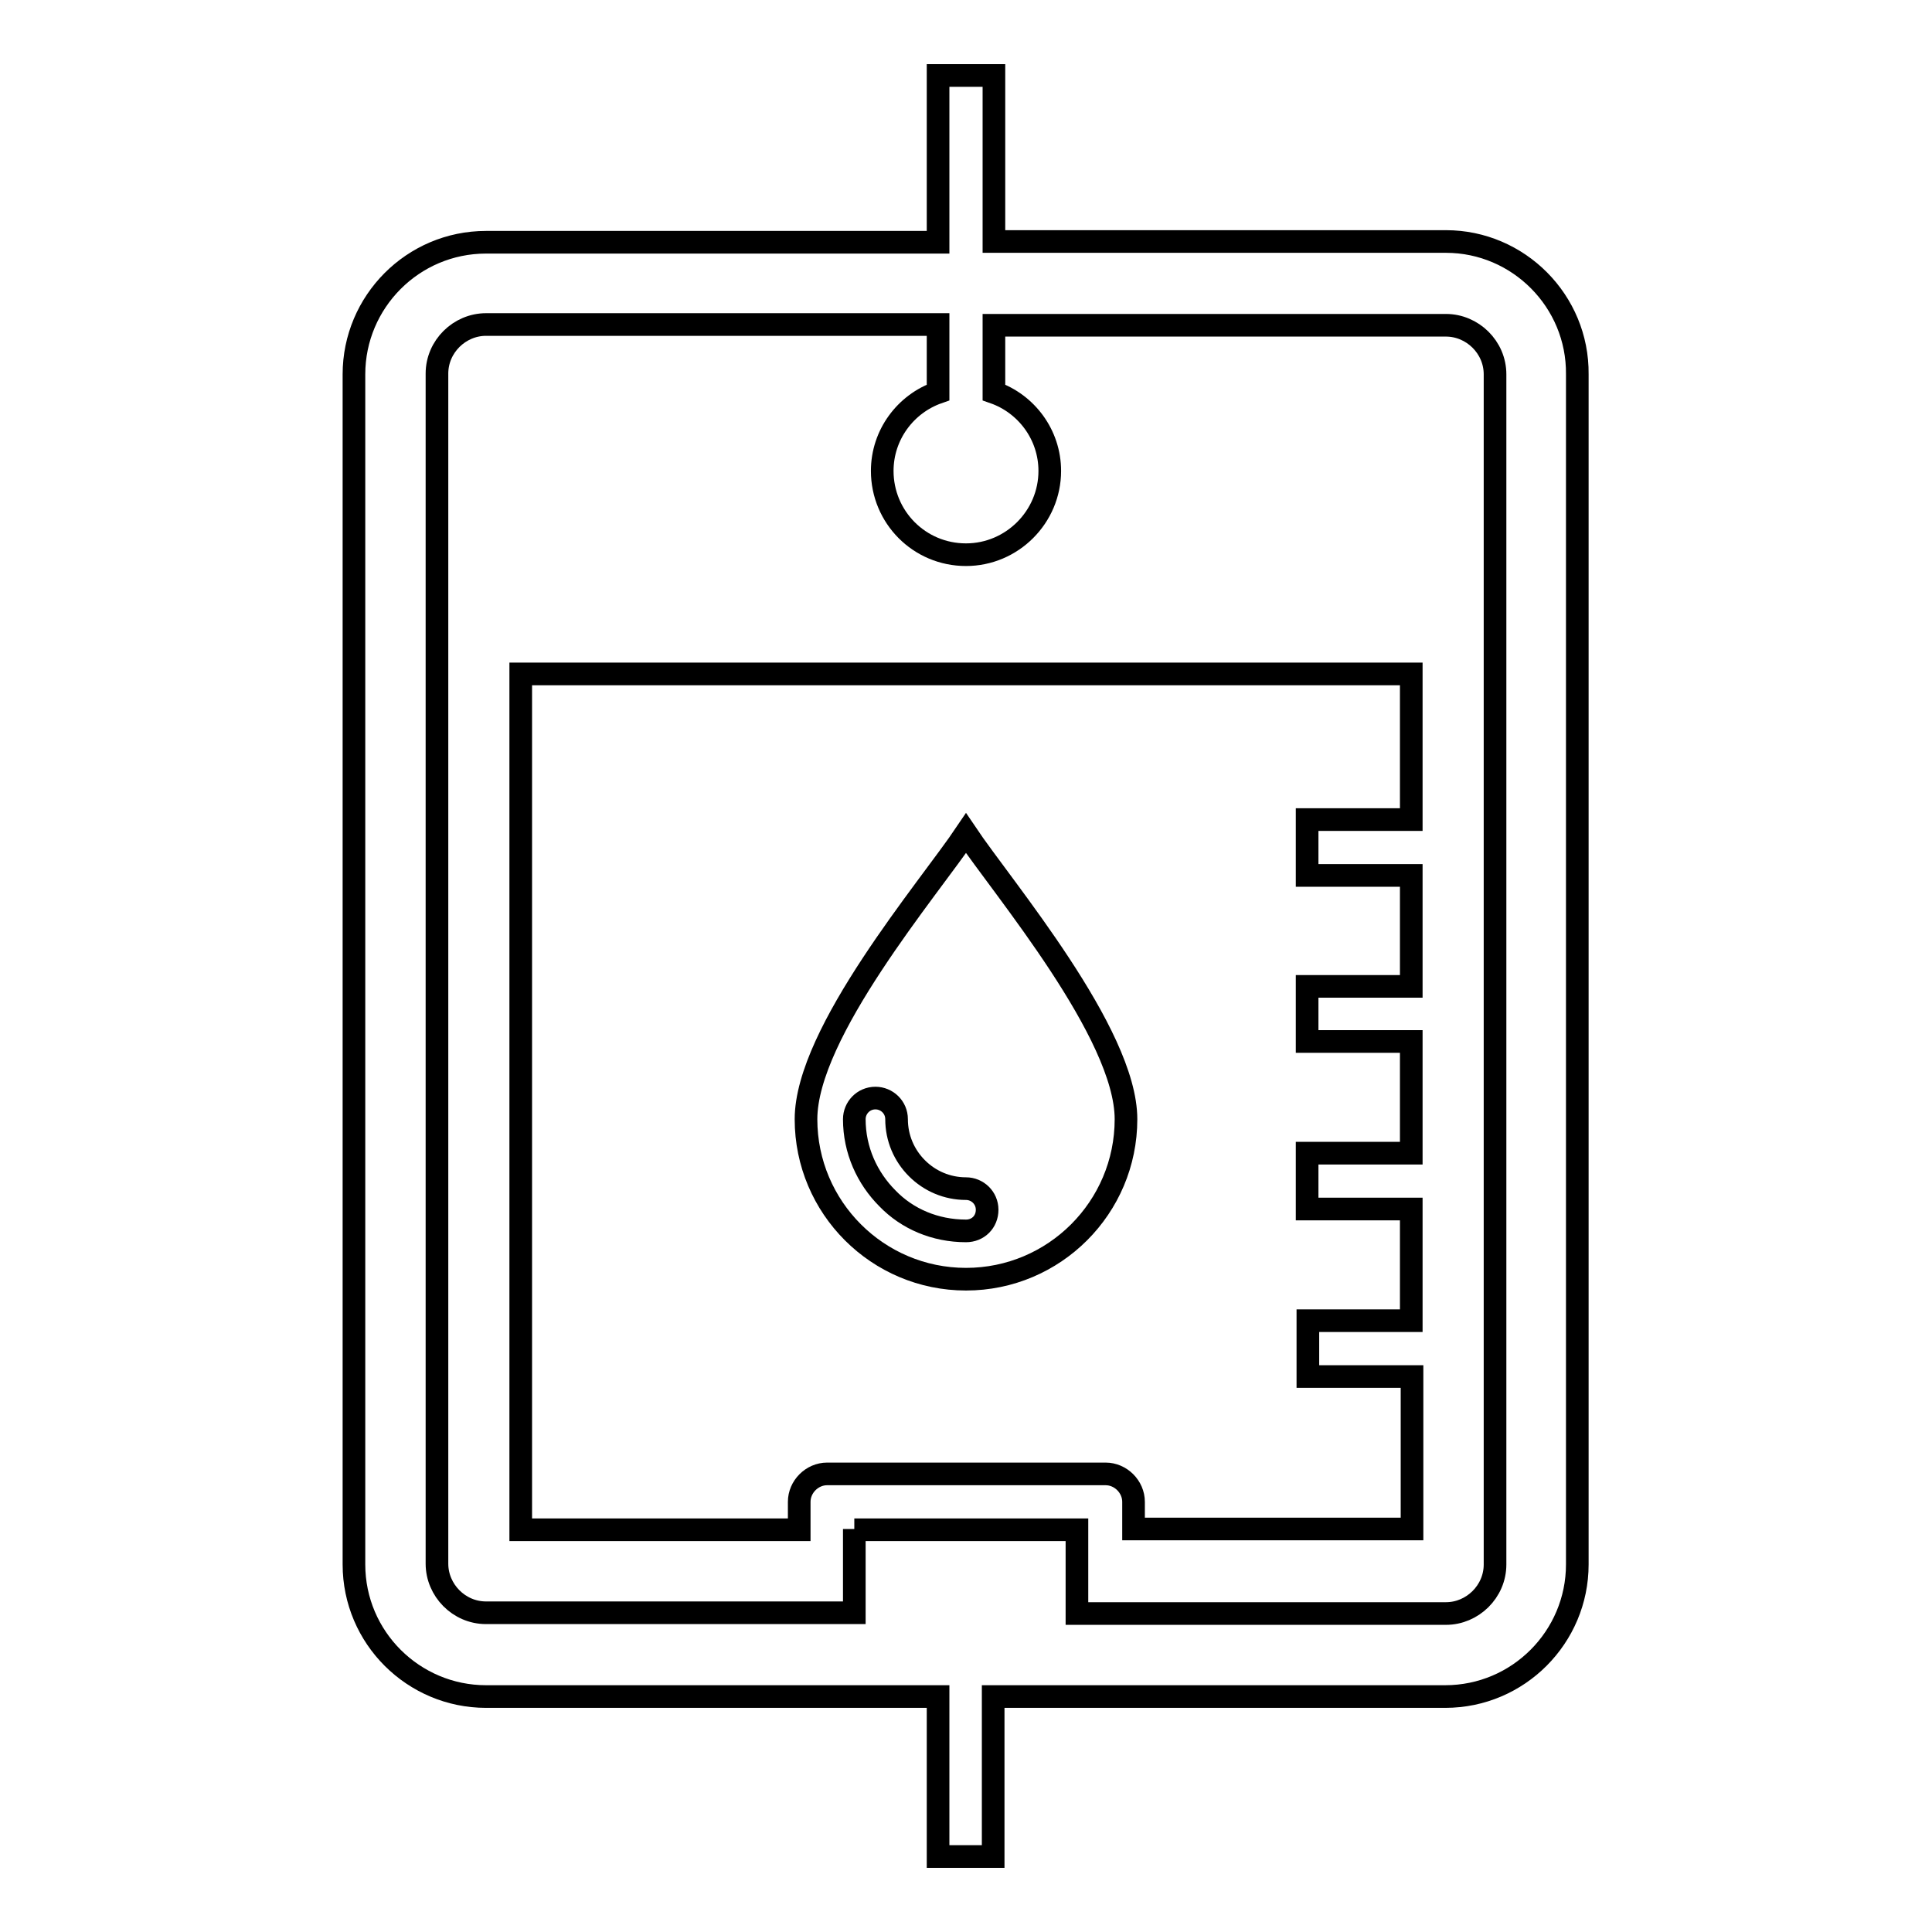 <?xml version="1.0" encoding="utf-8"?>
<!-- Svg Vector Icons : http://www.onlinewebfonts.com/icon -->
<!DOCTYPE svg PUBLIC "-//W3C//DTD SVG 1.1//EN" "http://www.w3.org/Graphics/SVG/1.1/DTD/svg11.dtd">
<svg version="1.1" xmlns="http://www.w3.org/2000/svg" xmlns:xlink="http://www.w3.org/1999/xlink" x="0px" y="0px" viewBox="0 0 256 256" enable-background="new 0 0 256 256" xml:space="preserve">
<g> <path stroke-width="3" fill-opacity="0" stroke="#000000"  d="M113.2,148.3c0-1.5,1.2-2.8,2.8-2.8c1.5,0,2.8,1.2,2.8,2.8c0,2.5,1,4.8,2.7,6.5s4,2.7,6.5,2.7 c1.5,0,2.8,1.2,2.8,2.8s-1.2,2.8-2.8,2.8c-4.1,0-7.8-1.6-10.4-4.3C114.9,156.1,113.2,152.4,113.2,148.3z M128,169.5 c11.7,0,21.2-9.5,21.2-21.2c0-11.4-16.3-30.6-21.2-37.9c-4.9,7.3-21.2,26.4-21.2,37.9C106.8,160,116.3,169.5,128,169.5z M187,89.3 H69v113.4h36.9V199c0-2,1.7-3.7,3.7-3.7h36.9c2,0,3.7,1.7,3.7,3.7v3.6l36.9,0v-20.2h-13.8V175H187v-14.8h-13.8v-7.4H187v-14.8 h-13.8v-7.3H187V116h-13.8v-7.4H187V89.3L187,89.3z"/> <path stroke-width="3" fill-opacity="0" stroke="#000000"  d="M113.2,202.6v11.1H64.4c-3.6,0-6.5-3-6.5-6.5l0-157.7c0-3.6,3-6.5,6.5-6.5l59.9,0V52 c-4.3,1.5-7.4,5.6-7.4,10.4c0,6.1,4.9,11.1,11.1,11.1c6.1,0,11.1-5,11.1-11.1c0-4.8-3.1-8.9-7.4-10.4v-8.9h59.9 c3.5,0,6.5,2.9,6.5,6.5v157.7c0,3.6-3,6.5-6.5,6.5l-48.9,0v-11.1H113.2L113.2,202.6z M191.6,32l-59.9,0V10h-7.4v22.1l-59.9,0 c-9.7,0-17.5,7.9-17.5,17.5l0,157.7c0,9.7,7.9,17.5,17.5,17.5l59.9,0V246h7.3v-21.2l59.9,0c9.7,0,17.5-7.9,17.5-17.5V49.6 C209.1,39.9,201.2,32,191.6,32L191.6,32z"/></g>
</svg>